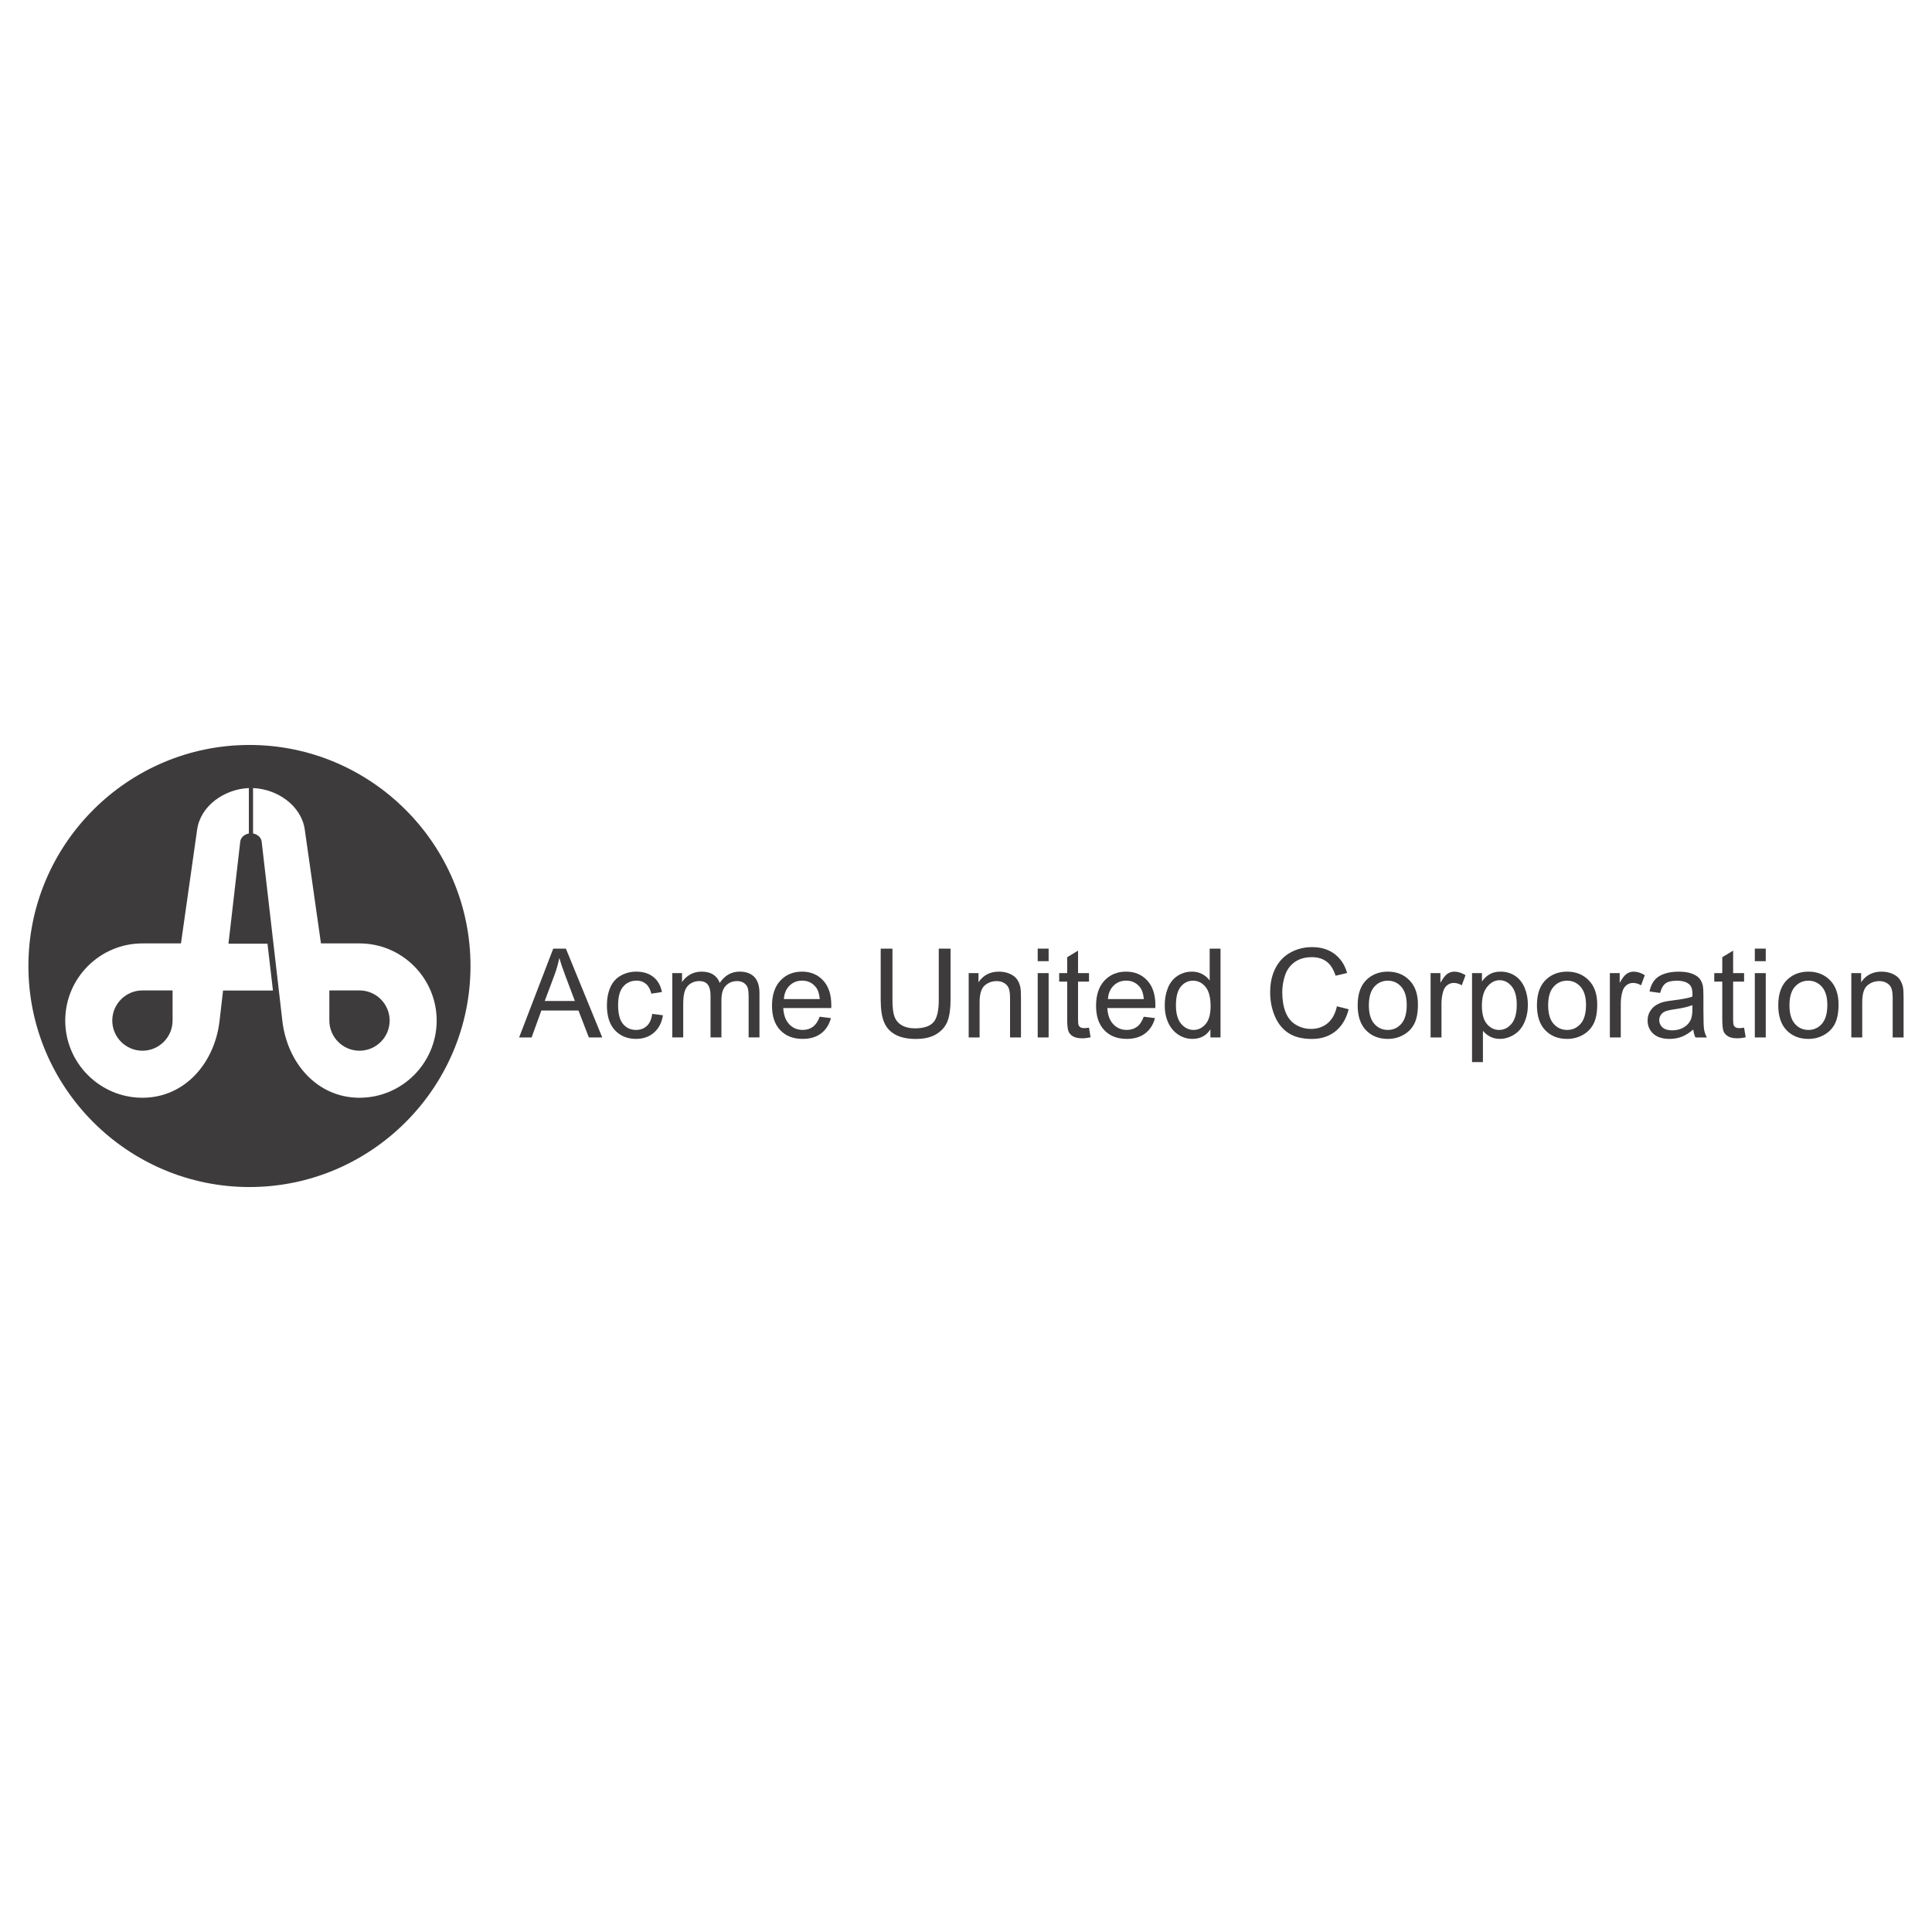 <?xml version="1.0" encoding="utf-8"?>
<!-- Generator: Adobe Illustrator 13.0.0, SVG Export Plug-In . SVG Version: 6.00 Build 14576)  -->
<!DOCTYPE svg PUBLIC "-//W3C//DTD SVG 1.0//EN" "http://www.w3.org/TR/2001/REC-SVG-20010904/DTD/svg10.dtd">
<svg version="1.0" id="Layer_1" xmlns="http://www.w3.org/2000/svg" xmlns:xlink="http://www.w3.org/1999/xlink" x="0px" y="0px"
	 width="192.756px" height="192.756px" viewBox="0 0 192.756 192.756" enable-background="new 0 0 192.756 192.756"
	 xml:space="preserve">
<g>
	<polygon fill-rule="evenodd" clip-rule="evenodd" fill="#FFFFFF" points="0,0 192.756,0 192.756,192.756 0,192.756 0,0 	"/>
	<path fill-rule="evenodd" clip-rule="evenodd" fill="#3D3B3B" d="M24.888,74.325c12.146,0,22.053,9.906,22.053,22.053
		c0,12.147-9.907,22.053-22.053,22.053S2.834,108.524,2.834,96.377C2.834,84.231,12.741,74.325,24.888,74.325L24.888,74.325z"/>
	<path fill-rule="evenodd" clip-rule="evenodd" fill="#FFFFFF" d="M28.167,101.823c0.475,4.214,3.459,7.7,7.7,7.7s7.7-3.459,7.7-7.7
		c0-4.24-3.459-7.699-7.7-7.699h-3.845l-1.615-11.358c-0.339-2.383-2.729-4.042-5.161-4.141v4.53c0.412,0.08,0.809,0.37,0.86,0.818
		L28.167,101.823L28.167,101.823z M35.867,98.815c1.657,0,3.008,1.352,3.008,3.008c0,1.657-1.351,3.008-3.008,3.008
		s-3.008-1.351-3.008-3.008v-3.008H35.867L35.867,98.815z M22.795,94.15h3.892l0.545,4.673h-4.977l-0.346,3
		c-0.475,4.214-3.458,7.7-7.7,7.7c-4.241,0-7.7-3.459-7.7-7.7c0-4.24,3.459-7.699,7.7-7.699h3.846l1.614-11.358
		c0.339-2.383,2.729-4.042,5.161-4.141v4.53c-0.413,0.08-0.809,0.37-0.861,0.818L22.795,94.15L22.795,94.15z M14.21,98.815
		c-1.656,0-3.008,1.352-3.008,3.008c0,1.657,1.352,3.008,3.008,3.008c1.657,0,3.008-1.351,3.008-3.008v-3.008H14.21L14.21,98.815z"
		/>
	<path fill-rule="evenodd" clip-rule="evenodd" fill="#3D3B3B" d="M51.793,103.506l3.404-8.861h1.263l3.626,8.861H58.75
		l-1.034-2.685h-3.705l-0.972,2.685H51.793L51.793,103.506z M54.349,99.866h3.006l-0.926-2.453
		c-0.281-0.744-0.491-1.357-0.627-1.838c-0.114,0.57-0.272,1.133-0.479,1.694L54.349,99.866L54.349,99.866z"/>
	<path fill-rule="evenodd" clip-rule="evenodd" fill="#3D3B3B" d="M65.073,101.154l1.069,0.14c-0.116,0.737-0.415,1.314-0.897,1.731
		c-0.48,0.416-1.073,0.625-1.774,0.625c-0.876,0-1.584-0.287-2.117-0.86c-0.534-0.574-0.802-1.396-0.802-2.47
		c0-0.693,0.115-1.3,0.344-1.819c0.231-0.521,0.58-0.91,1.05-1.17c0.468-0.261,0.98-0.39,1.531-0.39c0.697,0,1.269,0.178,1.71,0.531
		c0.443,0.353,0.728,0.852,0.854,1.502l-1.059,0.163c-0.101-0.432-0.278-0.756-0.534-0.975c-0.256-0.216-0.565-0.325-0.928-0.325
		c-0.549,0-0.995,0.195-1.337,0.59c-0.343,0.392-0.514,1.013-0.514,1.862c0,0.862,0.165,1.49,0.497,1.882
		c0.33,0.39,0.761,0.586,1.293,0.586c0.427,0,0.782-0.132,1.069-0.394C64.815,102.101,64.997,101.698,65.073,101.154L65.073,101.154
		z"/>
	<path fill-rule="evenodd" clip-rule="evenodd" fill="#3D3B3B" d="M67.074,103.506v-6.418h0.972v0.899
		c0.202-0.313,0.47-0.567,0.805-0.757c0.334-0.192,0.716-0.29,1.143-0.29c0.475,0,0.865,0.099,1.168,0.297
		c0.305,0.198,0.52,0.473,0.644,0.827c0.51-0.749,1.17-1.125,1.983-1.125c0.637,0,1.126,0.178,1.469,0.531s0.514,0.895,0.514,1.627
		v4.407h-1.081v-4.044c0-0.435-0.035-0.749-0.105-0.94c-0.072-0.189-0.2-0.345-0.383-0.462c-0.186-0.116-0.405-0.176-0.654-0.176
		c-0.452,0-0.825,0.15-1.125,0.452c-0.297,0.299-0.447,0.779-0.447,1.439v3.73h-1.087v-4.17c0-0.484-0.089-0.848-0.266-1.089
		c-0.178-0.241-0.466-0.363-0.871-0.363c-0.306,0-0.588,0.081-0.848,0.243c-0.26,0.161-0.45,0.396-0.565,0.706
		c-0.118,0.312-0.175,0.759-0.175,1.343v3.33H67.074L67.074,103.506z"/>
	<path fill-rule="evenodd" clip-rule="evenodd" fill="#3D3B3B" d="M81.778,101.438l1.124,0.139c-0.177,0.658-0.505,1.167-0.984,1.53
		c-0.481,0.361-1.094,0.543-1.838,0.543c-0.938,0-1.683-0.289-2.232-0.866c-0.551-0.578-0.825-1.389-0.825-2.433
		c0-1.081,0.278-1.919,0.833-2.515c0.557-0.597,1.277-0.896,2.164-0.896c0.858,0,1.56,0.293,2.102,0.876
		c0.545,0.584,0.817,1.407,0.817,2.466c0,0.066-0.002,0.163-0.006,0.291h-4.787c0.04,0.705,0.239,1.246,0.599,1.619
		c0.358,0.376,0.804,0.563,1.341,0.563c0.398,0,0.738-0.105,1.021-0.315C81.39,102.232,81.613,101.898,81.778,101.438
		L81.778,101.438z M78.207,99.679h3.583c-0.047-0.538-0.186-0.945-0.411-1.213c-0.347-0.419-0.796-0.629-1.347-0.629
		c-0.499,0-0.92,0.167-1.261,0.501C78.431,98.672,78.244,99.12,78.207,99.679L78.207,99.679z"/>
	<path fill-rule="evenodd" clip-rule="evenodd" fill="#3D3B3B" d="M93.661,94.645h1.174v5.121c0,0.889-0.101,1.597-0.303,2.121
		c-0.202,0.523-0.565,0.948-1.091,1.276c-0.526,0.33-1.215,0.493-2.069,0.493c-0.829,0-1.51-0.143-2.036-0.429
		c-0.528-0.285-0.906-0.699-1.13-1.242c-0.227-0.543-0.338-1.281-0.338-2.22v-5.121h1.172v5.115c0,0.769,0.072,1.336,0.214,1.699
		c0.143,0.365,0.39,0.646,0.736,0.844c0.349,0.198,0.776,0.297,1.279,0.297c0.862,0,1.478-0.195,1.844-0.588
		c0.365-0.39,0.549-1.141,0.549-2.252V94.645L93.661,94.645z"/>
	<path fill-rule="evenodd" clip-rule="evenodd" fill="#3D3B3B" d="M96.646,103.506v-6.418h0.978V98
		c0.473-0.706,1.153-1.059,2.042-1.059c0.389,0,0.743,0.071,1.067,0.208c0.325,0.14,0.566,0.322,0.728,0.549
		c0.163,0.225,0.274,0.493,0.341,0.803c0.039,0.202,0.06,0.555,0.06,1.059v3.946h-1.089v-3.905c0-0.441-0.041-0.773-0.126-0.994
		c-0.085-0.219-0.235-0.395-0.45-0.524c-0.217-0.132-0.468-0.198-0.759-0.198c-0.464,0-0.862,0.148-1.201,0.441
		c-0.336,0.295-0.503,0.853-0.503,1.676v3.505H96.646L96.646,103.506z"/>
	<path fill-rule="evenodd" clip-rule="evenodd" fill="#3D3B3B" d="M103.532,95.897v-1.252h1.09v1.252H103.532L103.532,95.897z
		 M103.532,103.506v-6.418h1.09v6.418H103.532L103.532,103.506z"/>
	<path fill-rule="evenodd" clip-rule="evenodd" fill="#3D3B3B" d="M108.651,102.532l0.156,0.961
		c-0.306,0.064-0.58,0.098-0.821,0.098c-0.396,0-0.701-0.062-0.92-0.188c-0.217-0.123-0.369-0.288-0.458-0.493
		c-0.089-0.202-0.134-0.631-0.134-1.283v-3.692h-0.799v-0.846h0.799v-1.591l1.083-0.652v2.243h1.094v0.846h-1.094v3.753
		c0,0.312,0.019,0.509,0.056,0.598c0.039,0.089,0.101,0.159,0.188,0.213c0.087,0.052,0.211,0.078,0.372,0.078
		C108.294,102.575,108.453,102.561,108.651,102.532L108.651,102.532z"/>
	<path fill-rule="evenodd" clip-rule="evenodd" fill="#3D3B3B" d="M114.109,101.438l1.125,0.139
		c-0.178,0.658-0.506,1.167-0.984,1.53c-0.48,0.361-1.094,0.543-1.838,0.543c-0.938,0-1.684-0.289-2.232-0.866
		c-0.551-0.578-0.825-1.389-0.825-2.433c0-1.081,0.278-1.919,0.833-2.515c0.558-0.597,1.277-0.896,2.165-0.896
		c0.857,0,1.56,0.293,2.102,0.876c0.545,0.584,0.817,1.407,0.817,2.466c0,0.066-0.002,0.163-0.007,0.291h-4.786
		c0.039,0.705,0.239,1.246,0.599,1.619c0.358,0.376,0.805,0.563,1.341,0.563c0.398,0,0.738-0.105,1.021-0.315
		C113.722,102.232,113.944,101.898,114.109,101.438L114.109,101.438z M110.539,99.679h3.583c-0.047-0.538-0.186-0.945-0.41-1.213
		c-0.347-0.419-0.797-0.629-1.348-0.629c-0.499,0-0.92,0.167-1.261,0.501C110.764,98.672,110.576,99.12,110.539,99.679
		L110.539,99.679z"/>
	<path fill-rule="evenodd" clip-rule="evenodd" fill="#3D3B3B" d="M120.763,103.506v-0.811c-0.406,0.637-1.004,0.955-1.795,0.955
		c-0.512,0-0.981-0.141-1.41-0.423c-0.43-0.281-0.762-0.675-0.999-1.183c-0.235-0.505-0.353-1.085-0.353-1.743
		c0-0.64,0.107-1.221,0.319-1.743c0.215-0.522,0.534-0.922,0.962-1.199c0.427-0.277,0.905-0.418,1.434-0.418
		c0.386,0,0.73,0.083,1.031,0.246c0.304,0.163,0.549,0.376,0.739,0.638v-3.179h1.081v8.861H120.763L120.763,103.506z
		 M117.324,100.302c0,0.823,0.173,1.438,0.52,1.845s0.755,0.61,1.228,0.61c0.475,0,0.879-0.196,1.211-0.584s0.499-0.981,0.499-1.78
		c0-0.879-0.169-1.522-0.507-1.934c-0.339-0.412-0.755-0.616-1.252-0.616c-0.483,0-0.888,0.198-1.212,0.592
		C117.487,98.829,117.324,99.452,117.324,100.302L117.324,100.302z"/>
	<path fill-rule="evenodd" clip-rule="evenodd" fill="#3D3B3B" d="M133.383,100.398l1.174,0.298
		c-0.245,0.961-0.688,1.695-1.326,2.203c-0.64,0.505-1.42,0.757-2.344,0.757c-0.955,0-1.731-0.194-2.329-0.582
		c-0.599-0.39-1.055-0.953-1.366-1.689c-0.312-0.738-0.468-1.53-0.468-2.377c0-0.922,0.175-1.727,0.527-2.413
		c0.354-0.688,0.854-1.209,1.507-1.566c0.649-0.357,1.365-0.535,2.147-0.535c0.887,0,1.632,0.225,2.236,0.677
		c0.604,0.452,1.025,1.085,1.263,1.904l-1.153,0.272c-0.206-0.646-0.504-1.114-0.896-1.409c-0.39-0.295-0.881-0.441-1.476-0.441
		c-0.681,0-1.248,0.163-1.706,0.489c-0.458,0.328-0.779,0.766-0.963,1.317c-0.186,0.548-0.278,1.115-0.278,1.699
		c0,0.755,0.109,1.411,0.327,1.975c0.222,0.562,0.562,0.981,1.025,1.261c0.465,0.278,0.966,0.417,1.507,0.417
		c0.655,0,1.211-0.19,1.667-0.568C132.914,101.707,133.222,101.144,133.383,100.398L133.383,100.398z"/>
	<path fill-rule="evenodd" clip-rule="evenodd" fill="#3D3B3B" d="M135.454,100.296c0-1.188,0.33-2.069,0.992-2.641
		c0.551-0.476,1.224-0.714,2.018-0.714c0.883,0,1.605,0.29,2.164,0.869c0.562,0.578,0.84,1.376,0.84,2.396
		c0,0.827-0.124,1.478-0.371,1.949c-0.247,0.475-0.608,0.842-1.081,1.104c-0.475,0.263-0.99,0.393-1.552,0.393
		c-0.897,0-1.623-0.287-2.179-0.864C135.73,102.21,135.454,101.381,135.454,100.296L135.454,100.296z M136.572,100.296
		c0,0.823,0.18,1.438,0.538,1.846c0.359,0.411,0.812,0.615,1.354,0.615c0.541,0,0.99-0.206,1.35-0.617
		c0.356-0.41,0.536-1.037,0.536-1.879c0-0.795-0.18-1.396-0.54-1.806c-0.361-0.408-0.809-0.612-1.346-0.612
		c-0.542,0-0.994,0.204-1.354,0.61C136.752,98.859,136.572,99.475,136.572,100.296L136.572,100.296z"/>
	<path fill-rule="evenodd" clip-rule="evenodd" fill="#3D3B3B" d="M142.73,103.506v-6.418h0.979v0.972
		c0.249-0.454,0.48-0.755,0.692-0.899c0.211-0.145,0.443-0.219,0.697-0.219c0.367,0,0.739,0.118,1.118,0.351l-0.375,1.011
		c-0.265-0.159-0.53-0.237-0.797-0.237c-0.239,0-0.451,0.072-0.642,0.215c-0.189,0.145-0.323,0.343-0.404,0.596
		c-0.121,0.386-0.182,0.809-0.182,1.27v3.36H142.73L142.73,103.506z"/>
	<path fill-rule="evenodd" clip-rule="evenodd" fill="#3D3B3B" d="M146.865,105.965v-8.877h0.99v0.833
		c0.233-0.326,0.497-0.571,0.792-0.734c0.293-0.163,0.649-0.246,1.068-0.246c0.549,0,1.032,0.143,1.451,0.423
		c0.42,0.282,0.736,0.681,0.948,1.194c0.215,0.514,0.322,1.077,0.322,1.689c0,0.656-0.118,1.248-0.355,1.774
		c-0.234,0.526-0.577,0.929-1.027,1.209c-0.449,0.278-0.922,0.419-1.417,0.419c-0.363,0-0.687-0.076-0.976-0.229
		c-0.289-0.152-0.524-0.347-0.71-0.579v3.123H146.865L146.865,105.965z M147.849,100.333c0,0.825,0.168,1.436,0.502,1.832
		c0.334,0.394,0.74,0.592,1.215,0.592c0.482,0,0.897-0.204,1.242-0.615c0.345-0.408,0.518-1.041,0.518-1.899
		c0-0.819-0.169-1.43-0.505-1.838c-0.337-0.407-0.739-0.611-1.205-0.611c-0.464,0-0.875,0.217-1.231,0.65
		C148.026,98.876,147.849,99.508,147.849,100.333L147.849,100.333z"/>
	<path fill-rule="evenodd" clip-rule="evenodd" fill="#3D3B3B" d="M153.341,100.296c0-1.188,0.33-2.069,0.992-2.641
		c0.551-0.476,1.224-0.714,2.018-0.714c0.884,0,1.605,0.29,2.164,0.869c0.562,0.578,0.84,1.376,0.84,2.396
		c0,0.827-0.124,1.478-0.371,1.949c-0.247,0.475-0.608,0.842-1.081,1.104c-0.475,0.263-0.99,0.393-1.552,0.393
		c-0.897,0-1.623-0.287-2.179-0.864C153.617,102.21,153.341,101.381,153.341,100.296L153.341,100.296z M154.459,100.296
		c0,0.823,0.18,1.438,0.539,1.846c0.358,0.411,0.811,0.615,1.353,0.615c0.541,0,0.99-0.206,1.35-0.617
		c0.357-0.41,0.536-1.037,0.536-1.879c0-0.795-0.179-1.396-0.54-1.806c-0.361-0.408-0.809-0.612-1.346-0.612
		c-0.542,0-0.994,0.204-1.353,0.61C154.639,98.859,154.459,99.475,154.459,100.296L154.459,100.296z"/>
	<path fill-rule="evenodd" clip-rule="evenodd" fill="#3D3B3B" d="M160.617,103.506v-6.418h0.979v0.972
		c0.249-0.454,0.48-0.755,0.692-0.899c0.211-0.145,0.443-0.219,0.697-0.219c0.367,0,0.739,0.118,1.118,0.351l-0.375,1.011
		c-0.265-0.159-0.53-0.237-0.797-0.237c-0.239,0-0.451,0.072-0.642,0.215c-0.189,0.145-0.323,0.343-0.404,0.596
		c-0.121,0.386-0.181,0.809-0.181,1.27v3.36H160.617L160.617,103.506z"/>
	<path fill-rule="evenodd" clip-rule="evenodd" fill="#3D3B3B" d="M168.939,102.714c-0.404,0.342-0.792,0.583-1.163,0.726
		c-0.374,0.141-0.773,0.211-1.201,0.211c-0.705,0-1.246-0.171-1.625-0.516c-0.378-0.345-0.567-0.786-0.567-1.32
		c0-0.316,0.069-0.603,0.214-0.862c0.143-0.261,0.33-0.469,0.562-0.625c0.233-0.157,0.493-0.277,0.784-0.357
		c0.212-0.056,0.534-0.111,0.966-0.163c0.878-0.105,1.526-0.229,1.94-0.376c0.005-0.148,0.007-0.243,0.007-0.282
		c0-0.443-0.104-0.757-0.31-0.937c-0.276-0.247-0.691-0.369-1.238-0.369c-0.512,0-0.889,0.089-1.135,0.268
		c-0.243,0.18-0.423,0.498-0.54,0.954l-1.062-0.146c0.097-0.454,0.256-0.823,0.477-1.102c0.221-0.281,0.542-0.498,0.961-0.648
		s0.904-0.227,1.457-0.227c0.549,0,0.992,0.067,1.335,0.194c0.342,0.131,0.594,0.291,0.757,0.487
		c0.161,0.195,0.272,0.441,0.339,0.74c0.034,0.187,0.053,0.521,0.053,1.003v1.45c0,1.013,0.023,1.652,0.07,1.919
		c0.046,0.269,0.139,0.526,0.274,0.771h-1.137C169.045,103.281,168.971,103.017,168.939,102.714L168.939,102.714z M168.849,100.283
		c-0.396,0.163-0.988,0.299-1.776,0.413c-0.447,0.063-0.765,0.136-0.948,0.216c-0.186,0.081-0.33,0.198-0.43,0.355
		c-0.101,0.154-0.152,0.325-0.152,0.516c0,0.291,0.111,0.532,0.33,0.727c0.219,0.191,0.54,0.288,0.963,0.288
		c0.419,0,0.793-0.091,1.119-0.274c0.325-0.184,0.567-0.435,0.72-0.753c0.117-0.245,0.175-0.608,0.175-1.087V100.283
		L168.849,100.283z"/>
	<path fill-rule="evenodd" clip-rule="evenodd" fill="#3D3B3B" d="M174.009,102.532l0.157,0.961
		c-0.306,0.064-0.58,0.098-0.821,0.098c-0.396,0-0.702-0.062-0.921-0.188c-0.216-0.123-0.369-0.288-0.458-0.493
		c-0.088-0.202-0.134-0.631-0.134-1.283v-3.692h-0.798v-0.846h0.798v-1.591l1.083-0.652v2.243h1.094v0.846h-1.094v3.753
		c0,0.312,0.019,0.509,0.056,0.598c0.04,0.089,0.102,0.159,0.188,0.213c0.086,0.052,0.21,0.078,0.371,0.078
		C173.651,102.575,173.811,102.561,174.009,102.532L174.009,102.532z"/>
	<path fill-rule="evenodd" clip-rule="evenodd" fill="#3D3B3B" d="M175.079,95.897v-1.252h1.09v1.252H175.079L175.079,95.897z
		 M175.079,103.506v-6.418h1.09v6.418H175.079L175.079,103.506z"/>
	<path fill-rule="evenodd" clip-rule="evenodd" fill="#3D3B3B" d="M177.417,100.296c0-1.188,0.33-2.069,0.992-2.641
		c0.551-0.476,1.224-0.714,2.018-0.714c0.883,0,1.605,0.29,2.164,0.869c0.562,0.578,0.84,1.376,0.84,2.396
		c0,0.827-0.124,1.478-0.371,1.949c-0.248,0.475-0.609,0.842-1.081,1.104c-0.475,0.263-0.99,0.393-1.552,0.393
		c-0.897,0-1.624-0.287-2.179-0.864C177.693,102.21,177.417,101.381,177.417,100.296L177.417,100.296z M178.535,100.296
		c0,0.823,0.18,1.438,0.538,1.846c0.359,0.411,0.811,0.615,1.354,0.615c0.541,0,0.99-0.206,1.35-0.617
		c0.356-0.41,0.536-1.037,0.536-1.879c0-0.795-0.18-1.396-0.54-1.806c-0.361-0.408-0.81-0.612-1.346-0.612
		c-0.543,0-0.994,0.204-1.354,0.61C178.715,98.859,178.535,99.475,178.535,100.296L178.535,100.296z"/>
	<path fill-rule="evenodd" clip-rule="evenodd" fill="#3D3B3B" d="M184.706,103.506v-6.418h0.978V98
		c0.473-0.706,1.153-1.059,2.042-1.059c0.389,0,0.743,0.071,1.066,0.208c0.326,0.14,0.567,0.322,0.729,0.549
		c0.163,0.225,0.274,0.493,0.341,0.803c0.039,0.202,0.06,0.555,0.06,1.059v3.946h-1.089v-3.905c0-0.441-0.042-0.773-0.126-0.994
		c-0.085-0.219-0.235-0.395-0.45-0.524c-0.217-0.132-0.468-0.198-0.759-0.198c-0.464,0-0.862,0.148-1.201,0.441
		c-0.336,0.295-0.503,0.853-0.503,1.676v3.505H184.706L184.706,103.506z"/>
</g>
</svg>

